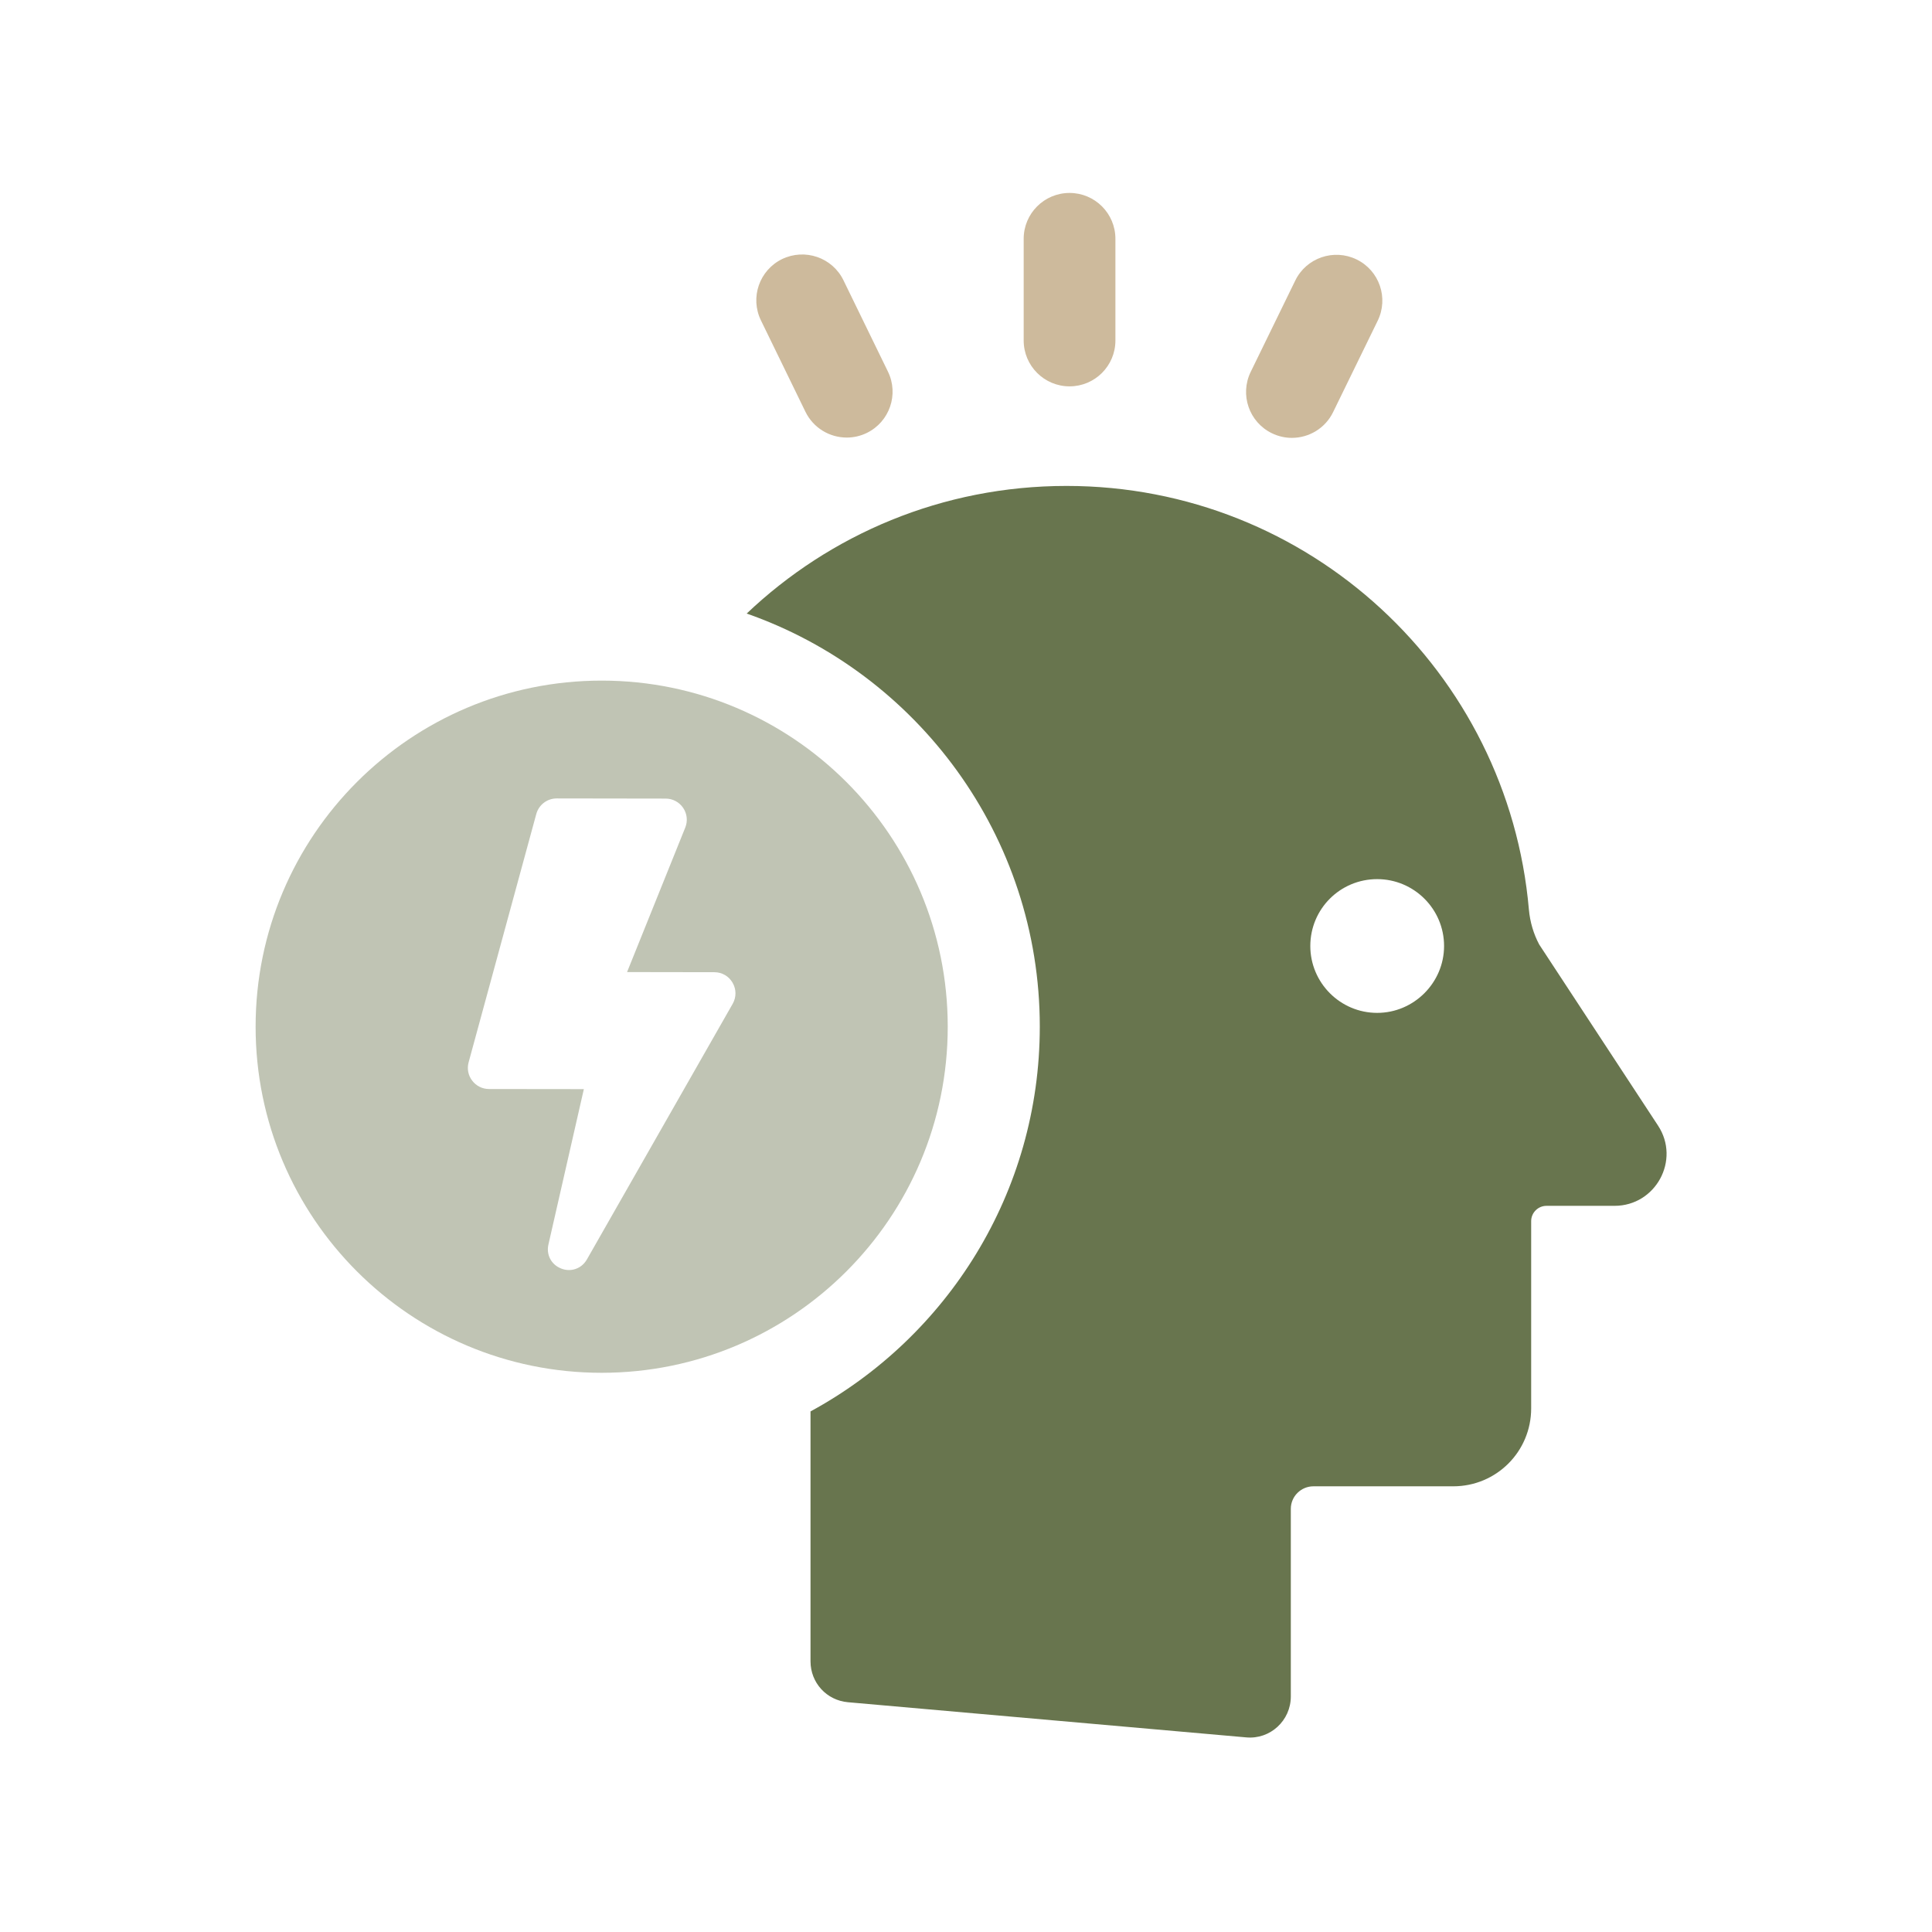 <?xml version="1.0" encoding="UTF-8" standalone="no"?> <svg xmlns:inkscape="http://www.inkscape.org/namespaces/inkscape" xmlns:sodipodi="http://sodipodi.sourceforge.net/DTD/sodipodi-0.dtd" xmlns="http://www.w3.org/2000/svg" xmlns:svg="http://www.w3.org/2000/svg" version="1.1" id="svg1" width="150" height="150" viewBox="0 0 150 150"><defs id="defs1"><clipPath id="clipPath674"><path d="M 5000,1600 H 0 V 0 h 5000 z" transform="translate(-1858.78,-1346.903)" id="path674"></path></clipPath><clipPath id="clipPath676"><path d="M 5000,1600 H 0 V 0 h 5000 z" transform="translate(-1804.33,-1457.79)" id="path676"></path></clipPath><clipPath id="clipPath678"><path d="M 5000,1600 H 0 V 0 h 5000 z" transform="translate(-1757.59,-1453.285)" id="path678"></path></clipPath><clipPath id="clipPath680"><path d="M 5000,1600 H 0 V 0 h 5000 z" transform="translate(-1840.13,-1449.499)" id="path680"></path></clipPath><clipPath id="clipPath682"><path d="M 5000,1600 H 0 V 0 h 5000 z" transform="translate(-1744.71,-1348.511)" id="path682"></path></clipPath></defs><g id="g1"><g id="g860" transform="matrix(0.329,0,0,0.329,-708.46,-32.386)"><path id="path673" d="m 0,0 c -6.56,0 -11.84,5.344 -11.84,11.838 0,6.561 5.28,11.839 11.84,11.839 6.5,0 11.84,-5.278 11.84,-11.839 C 11.84,5.344 6.5,0 0,0 Z M 49.72,-19.958 28.68,12.109 c -1.01,1.896 -1.62,3.991 -1.82,6.157 -3.66,42.076 -38.9,75.022 -81.86,75.022 -21.98,0 -41.87,-8.588 -56.62,-22.594 30.17,-10.55 51.89,-39.373 51.89,-73.125 0,-29.431 -16.44,-55.004 -40.59,-68.125 v -44.242 c 0,-3.792 2.84,-6.904 6.63,-7.241 l 70.49,-6.223 c 4.26,-0.403 7.91,2.98 7.91,7.241 v 33.216 c 0,2.233 1.83,3.99 4,3.99 h 24.75 c 7.65,0 13.8,6.158 13.8,13.801 v 33.144 c 0,1.493 1.22,2.709 2.71,2.709 h 12.04 c 7.31,0 11.71,8.119 7.71,14.203" style="fill:#68754e;fill-opacity:1;fill-rule:nonzero;stroke:none" transform="matrix(1.333,0,0,-1.333,2478.373,337.463)" clip-path="url(#clipPath674)"></path><path id="path675" d="m 0,0 c 4.49,0 8.12,3.634 8.12,8.119 v 18.003 c 0,4.485 -3.63,8.119 -8.12,8.119 -4.48,0 -8.12,-3.634 -8.12,-8.119 V 8.119 C -8.12,3.634 -4.48,0 0,0" style="fill:#cdba9c;fill-opacity:1;fill-rule:nonzero;stroke:none" transform="matrix(1.333,0,0,-1.333,2405.773,189.613)" clip-path="url(#clipPath676)"></path><path id="path677" d="m 0,0 c 1.41,-2.881 4.3,-4.559 7.31,-4.559 1.2,0 2.41,0.265 3.55,0.819 4.03,1.969 5.71,6.825 3.74,10.861 L 6.72,23.3 C 4.75,27.33 -0.1,28.982 -4.14,27.039 -8.17,25.071 -9.85,20.215 -7.88,16.179 L 0,0" style="fill:#cdba9c;fill-opacity:1;fill-rule:nonzero;stroke:none" transform="matrix(1.333,0,0,-1.333,2343.453,195.62)" clip-path="url(#clipPath678)"></path><path id="path679" d="m 0,0 c 1.15,-0.561 2.36,-0.826 3.55,-0.826 3.01,0 5.9,1.678 7.3,4.559 l 7.89,16.172 c 1.97,4.03 0.3,8.892 -3.73,10.854 -4.03,1.962 -8.9,0.298 -10.86,-3.732 L -3.74,10.854 C -5.7,6.825 -4.03,1.962 0,0" style="fill:#cdba9c;fill-opacity:1;fill-rule:nonzero;stroke:none" transform="matrix(1.333,0,0,-1.333,2453.507,200.668)" clip-path="url(#clipPath680)"></path><path id="path681" d="m 0,0 -25.81,-45.258 c -0.54,-0.945 -1.39,-1.561 -2.35,-1.784 -0.71,-0.163 -1.47,-0.119 -2.2,0.172 -1.75,0.678 -2.68,2.434 -2.26,4.26 l 6.27,27.503 -16.8,0.02 c -1.17,0.002 -2.25,0.54 -2.96,1.472 -0.72,0.933 -0.95,2.119 -0.64,3.253 l 11.98,43.963 c 0.45,1.628 1.92,2.755 3.62,2.755 l 19.29,-0.029 c 1.25,-0.004 2.4,-0.621 3.1,-1.657 0.69,-1.029 0.83,-2.331 0.36,-3.479 L -18.7,5.616 -3.25,5.591 c 1.35,0 2.56,-0.697 3.23,-1.862 C 0.66,2.561 0.66,1.17 0,0 Z m -23.2,57.215 c -33.83,0 -61.26,-27.431 -61.26,-61.275 0,-33.836 27.43,-61.267 61.26,-61.267 33.84,0 61.27,27.431 61.27,61.267 0,33.844 -27.43,61.275 -61.27,61.275" style="fill:#c0c4b4;fill-opacity:1;fill-rule:nonzero;stroke:none" transform="matrix(1.333,0,0,-1.333,2326.28,335.319)" clip-path="url(#clipPath682)"></path></g></g></svg> 